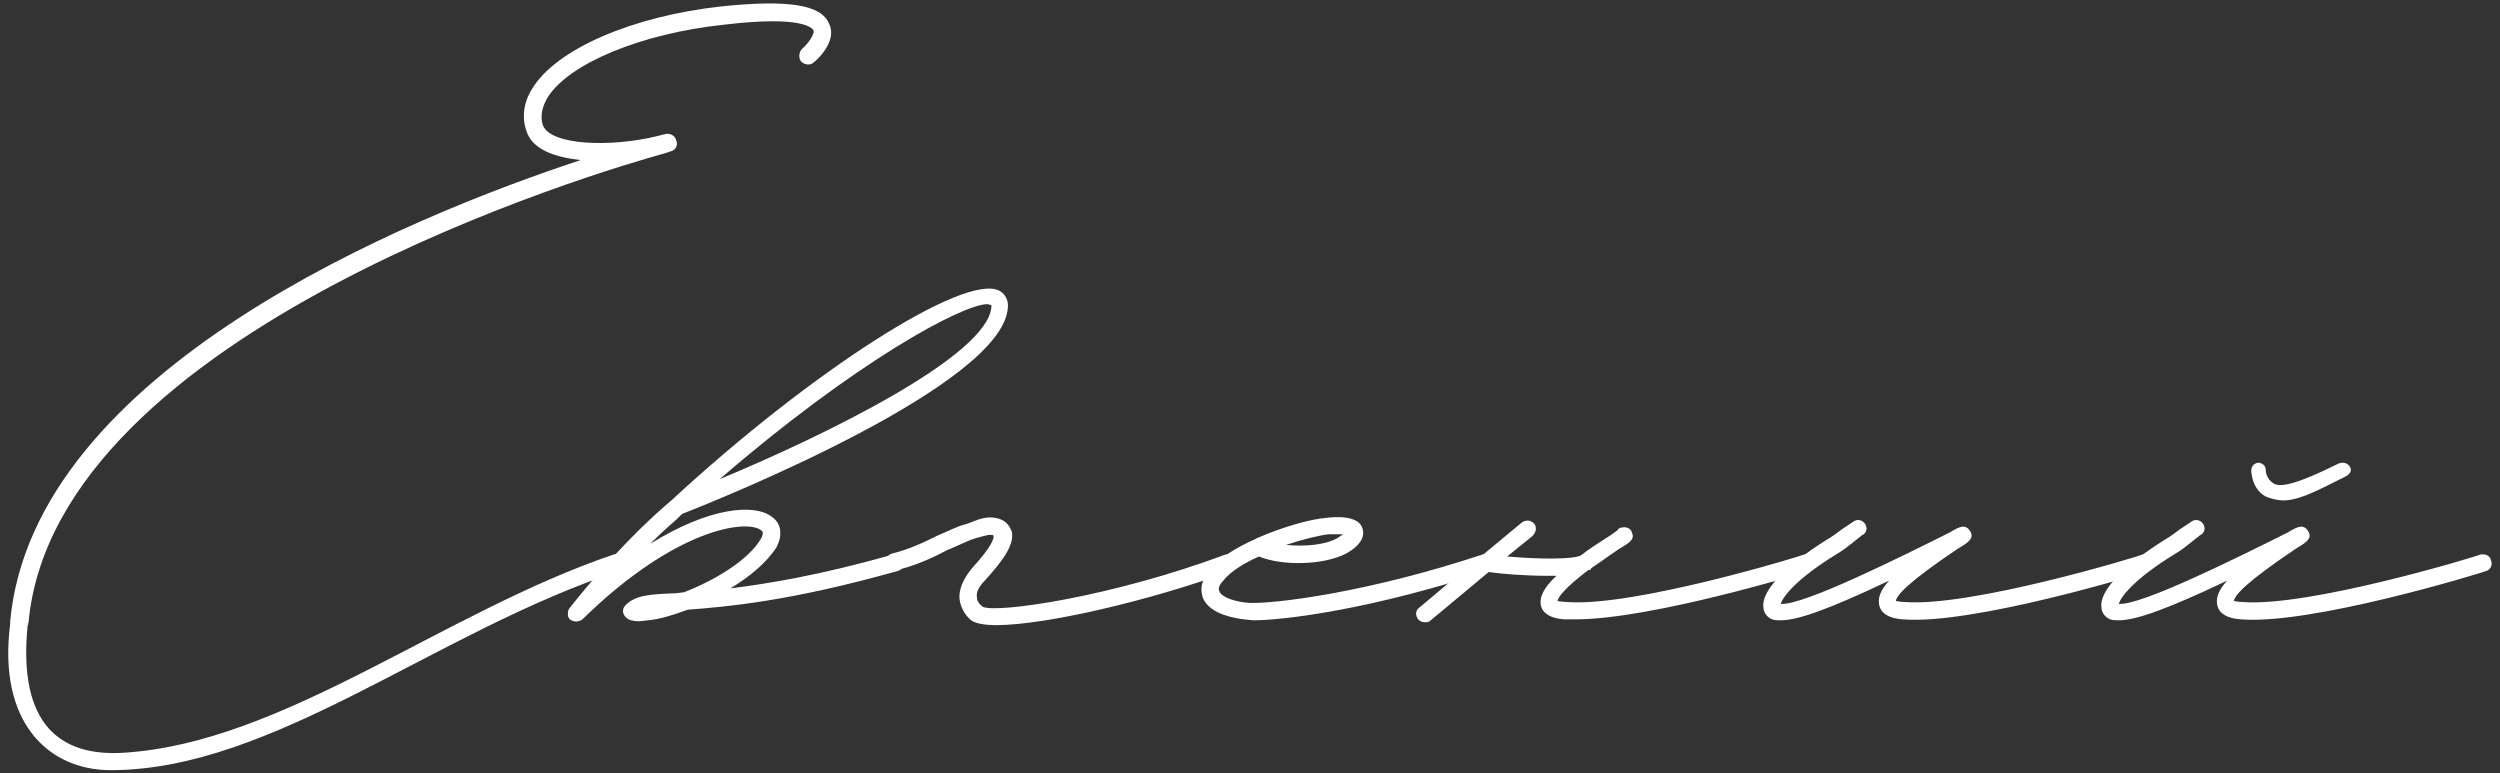 <?xml version="1.0" encoding="UTF-8"?> <svg xmlns="http://www.w3.org/2000/svg" width="181" height="56" viewBox="0 0 181 56" fill="none"><rect x="0" y="0" width="181" height="56" fill="#333333" stroke="none"/><path d="M8.017 55.76C3.467 55.76 -0.173 52.26 0.737 45.19V44.98C2.417 26.78 29.507 15.72 42.037 11.59C40.147 11.38 38.537 10.82 38.117 9.49C37.767 8.51 37.907 7.39 38.537 6.41C40.287 3.54 45.817 1.16 52.257 0.46C57.017 -0.03 59.467 0.32 60.027 1.72C60.657 2.98 59.117 4.38 58.907 4.52C58.697 4.73 58.277 4.73 57.997 4.45C57.787 4.17 57.857 3.75 58.067 3.54C58.487 3.19 58.977 2.49 58.907 2.21C58.837 2.07 58.207 1.09 52.397 1.79C46.447 2.42 41.197 4.59 39.657 7.04C39.237 7.74 39.097 8.44 39.307 9.07C39.867 10.54 44.277 10.68 47.637 9.84L48.197 9.7C48.547 9.63 48.897 9.84 48.967 10.19C49.107 10.54 48.897 10.89 48.547 10.96L48.127 11.1C43.787 12.29 4.027 23.91 2.067 45.05L1.997 45.33C1.297 52.47 4.377 54.78 8.927 54.5C20.477 53.8 32.027 44.35 44.417 40.15C44.697 40.08 45.047 40.15 45.117 40.43C45.257 40.92 45.117 41.27 44.837 41.34C31.607 45.68 19.777 55.76 8.017 55.76Z" fill="white"></path><path d="M72.337 21.04C72.757 21.25 73.037 21.74 72.967 22.3C72.547 27.9 52.247 36.09 49.377 37.21L48.957 37.63C48.467 38.05 47.837 38.61 47.067 39.38C51.337 36.72 54.627 36.44 55.887 37.42C56.587 37.91 56.657 38.75 56.237 39.59C55.537 40.71 54.277 41.76 52.877 42.6C55.677 42.25 59.457 41.62 64.637 40.15C64.987 40.08 65.337 40.22 65.407 40.57C65.477 40.92 65.337 41.27 64.987 41.34C57.287 43.51 52.667 43.93 49.797 44.14C48.677 44.56 47.697 44.84 46.927 44.91L46.297 44.98C45.877 44.98 45.527 44.91 45.317 44.7C45.177 44.56 45.107 44.42 45.107 44.21C45.107 44.07 45.177 43.93 45.317 43.79C46.017 43.09 47.067 43.02 48.957 42.95L49.517 42.88C51.687 42.04 54.207 40.57 55.117 38.96C55.327 38.54 55.187 38.47 55.117 38.4C54.067 37.56 48.887 38.26 42.167 44.84C41.887 45.05 41.537 45.05 41.257 44.84C41.187 44.77 41.117 44.63 41.117 44.56V44.42C41.117 44.21 41.187 44.07 41.257 44C44.547 39.87 46.857 37.77 48.117 36.65L48.607 36.23C58.757 26.85 69.817 19.78 72.337 21.04ZM71.777 22.23V22.09L71.497 22.02C69.677 22.02 61.907 26.22 52.107 34.69C59.527 31.61 71.497 25.8 71.777 22.23Z" fill="white"></path><path d="M72.13 45.26C71.22 45.26 70.59 45.12 70.31 44.91C69.82 44.49 69.54 43.93 69.47 43.37C69.4 42.67 69.75 41.9 70.38 41.13C71.92 39.45 71.99 38.89 71.92 38.75C71.64 38.68 71.43 38.75 70.66 38.96L70.24 39.1L68.49 39.87C67.44 40.43 66.18 40.99 64.92 41.27C64.57 41.41 64.22 41.2 64.15 40.85C64.08 40.5 64.29 40.15 64.57 40.08C65.76 39.8 66.95 39.24 67.93 38.75C68.63 38.47 69.26 38.12 69.82 37.98L70.24 37.84C71.08 37.49 71.64 37.35 72.34 37.56C72.97 37.77 73.11 38.19 73.25 38.47C73.46 39.38 72.69 40.5 71.36 41.97C70.87 42.46 70.66 42.88 70.73 43.23C70.73 43.51 70.87 43.72 71.15 43.93C72.13 44.42 80.46 43.23 88.72 40.15C89.07 40.08 89.42 40.22 89.49 40.57C89.63 40.85 89.49 41.2 89.14 41.34C82.98 43.58 75.56 45.26 72.13 45.26Z" fill="white"></path><path d="M90.734 44.91C88.844 44.77 87.514 44.28 87.094 43.3C86.954 42.88 86.814 42.18 87.584 41.27C88.214 40.43 89.474 39.66 90.874 39.03L91.014 38.96C92.904 38.12 95.004 37.56 96.054 37.49C96.614 37.42 98.364 37.28 98.644 38.26C98.784 38.68 98.714 39.38 97.454 40.08C95.844 40.92 92.834 40.99 91.154 40.29C90.034 40.78 89.054 41.41 88.564 42.04C88.354 42.25 88.144 42.6 88.284 42.81C88.424 43.23 89.404 43.58 90.454 43.65C92.204 43.72 98.854 42.95 107.324 40.15C107.674 40.08 108.024 40.22 108.094 40.57C108.234 40.92 108.024 41.27 107.744 41.34C99.484 44.07 93.044 44.91 90.734 44.91ZM93.114 39.45C94.444 39.59 95.984 39.45 96.824 38.96L97.244 38.68H96.194C95.564 38.75 94.374 39.03 93.114 39.45Z" fill="white"></path><path d="M131.447 40.57C131.517 40.92 131.307 41.27 131.027 41.34C130.537 41.48 119.547 44.84 114.087 44.84H113.247C112.267 44.77 111.707 44.42 111.567 43.86C111.427 43.23 111.777 42.53 112.687 41.69H112.127C110.447 41.69 108.627 41.55 107.787 41.41L103.587 44.91C103.447 45.05 103.307 45.05 103.167 45.05C102.957 45.05 102.817 44.98 102.677 44.84C102.467 44.56 102.467 44.21 102.747 44L107.087 40.36C107.157 40.36 107.227 40.29 107.297 40.22L110.167 37.84C110.447 37.63 110.797 37.63 111.077 37.91C111.287 38.19 111.217 38.54 110.937 38.82L109.117 40.29C111.497 40.5 113.877 40.5 114.437 40.22C115.067 39.73 115.837 39.24 116.607 38.75L117.097 38.4C117.167 38.26 117.307 38.19 117.447 38.19C117.727 38.12 118.077 38.26 118.147 38.54C118.357 39.03 118.077 39.24 117.237 39.73C116.397 40.29 115.767 40.78 115.207 41.13C115.207 41.2 115.137 41.27 115.067 41.27H114.997C113.247 42.6 112.827 43.23 112.757 43.51C112.827 43.51 113.037 43.58 113.387 43.58C118.147 44 130.537 40.22 130.607 40.15C130.957 40.08 131.307 40.22 131.447 40.57Z" fill="white"></path><path d="M128.928 44.91C128.718 44.91 128.508 44.91 128.298 44.84C127.948 44.7 127.668 44.35 127.668 43.93C127.528 42.81 129.208 40.99 132.218 39.1C132.708 38.82 133.058 38.54 133.338 38.33L134.178 37.77C134.458 37.56 134.808 37.63 135.018 37.91C135.228 38.19 135.158 38.61 134.808 38.75L134.108 39.31C133.758 39.59 133.408 39.87 132.918 40.15C129.978 41.97 129.068 43.23 128.928 43.72C130.538 43.86 137.678 40.29 141.178 38.54C141.878 38.12 142.298 37.91 142.648 38.47C142.928 38.96 142.578 39.24 141.738 39.73C138.098 42.18 137.328 43.09 137.258 43.51C137.328 43.51 137.538 43.58 137.818 43.58C142.648 44 155.038 40.22 155.108 40.15C155.458 40.08 155.808 40.22 155.878 40.57C156.018 40.92 155.808 41.27 155.528 41.34C154.968 41.55 142.788 45.26 137.748 44.84C136.768 44.77 136.208 44.42 136.068 43.86C135.928 43.3 136.138 42.74 136.768 42.04C132.498 44.07 130.188 44.91 128.928 44.91Z" fill="white"></path><path d="M165.301 36.23C164.881 36.23 164.391 36.09 164.041 35.95C162.991 35.39 162.991 34.06 162.991 34.06C162.991 33.71 163.271 33.5 163.551 33.5C163.901 33.57 164.041 33.78 164.041 34.06C164.041 34.06 164.041 34.69 164.671 35.04C165.161 35.25 166.211 35.11 169.291 33.57C169.641 33.43 169.921 33.5 170.131 33.78C170.271 34.06 170.201 34.27 169.851 34.48C167.891 35.46 166.491 36.23 165.301 36.23ZM153.401 44.91C153.191 44.91 152.981 44.91 152.771 44.84C152.421 44.7 152.141 44.35 152.141 43.93C152.001 42.81 153.681 40.99 156.691 39.1C157.181 38.82 157.531 38.54 157.811 38.33L158.651 37.77C158.931 37.56 159.281 37.63 159.491 37.91C159.701 38.19 159.631 38.61 159.281 38.75L158.581 39.31C158.231 39.59 157.881 39.87 157.391 40.15C154.451 41.97 153.541 43.23 153.401 43.72C155.011 43.86 162.151 40.29 165.651 38.54C166.351 38.12 166.771 37.91 167.121 38.47C167.401 38.96 167.051 39.24 166.211 39.73C162.571 42.18 161.801 43.09 161.731 43.51C161.801 43.51 162.011 43.58 162.291 43.58C167.121 44 179.511 40.22 179.581 40.15C179.931 40.08 180.281 40.22 180.351 40.57C180.491 40.92 180.281 41.27 180.001 41.34C179.441 41.55 167.261 45.26 162.221 44.84C161.241 44.77 160.681 44.42 160.541 43.86C160.401 43.3 160.611 42.74 161.241 42.04C156.971 44.07 154.661 44.91 153.401 44.91Z" fill="white"></path></svg> 